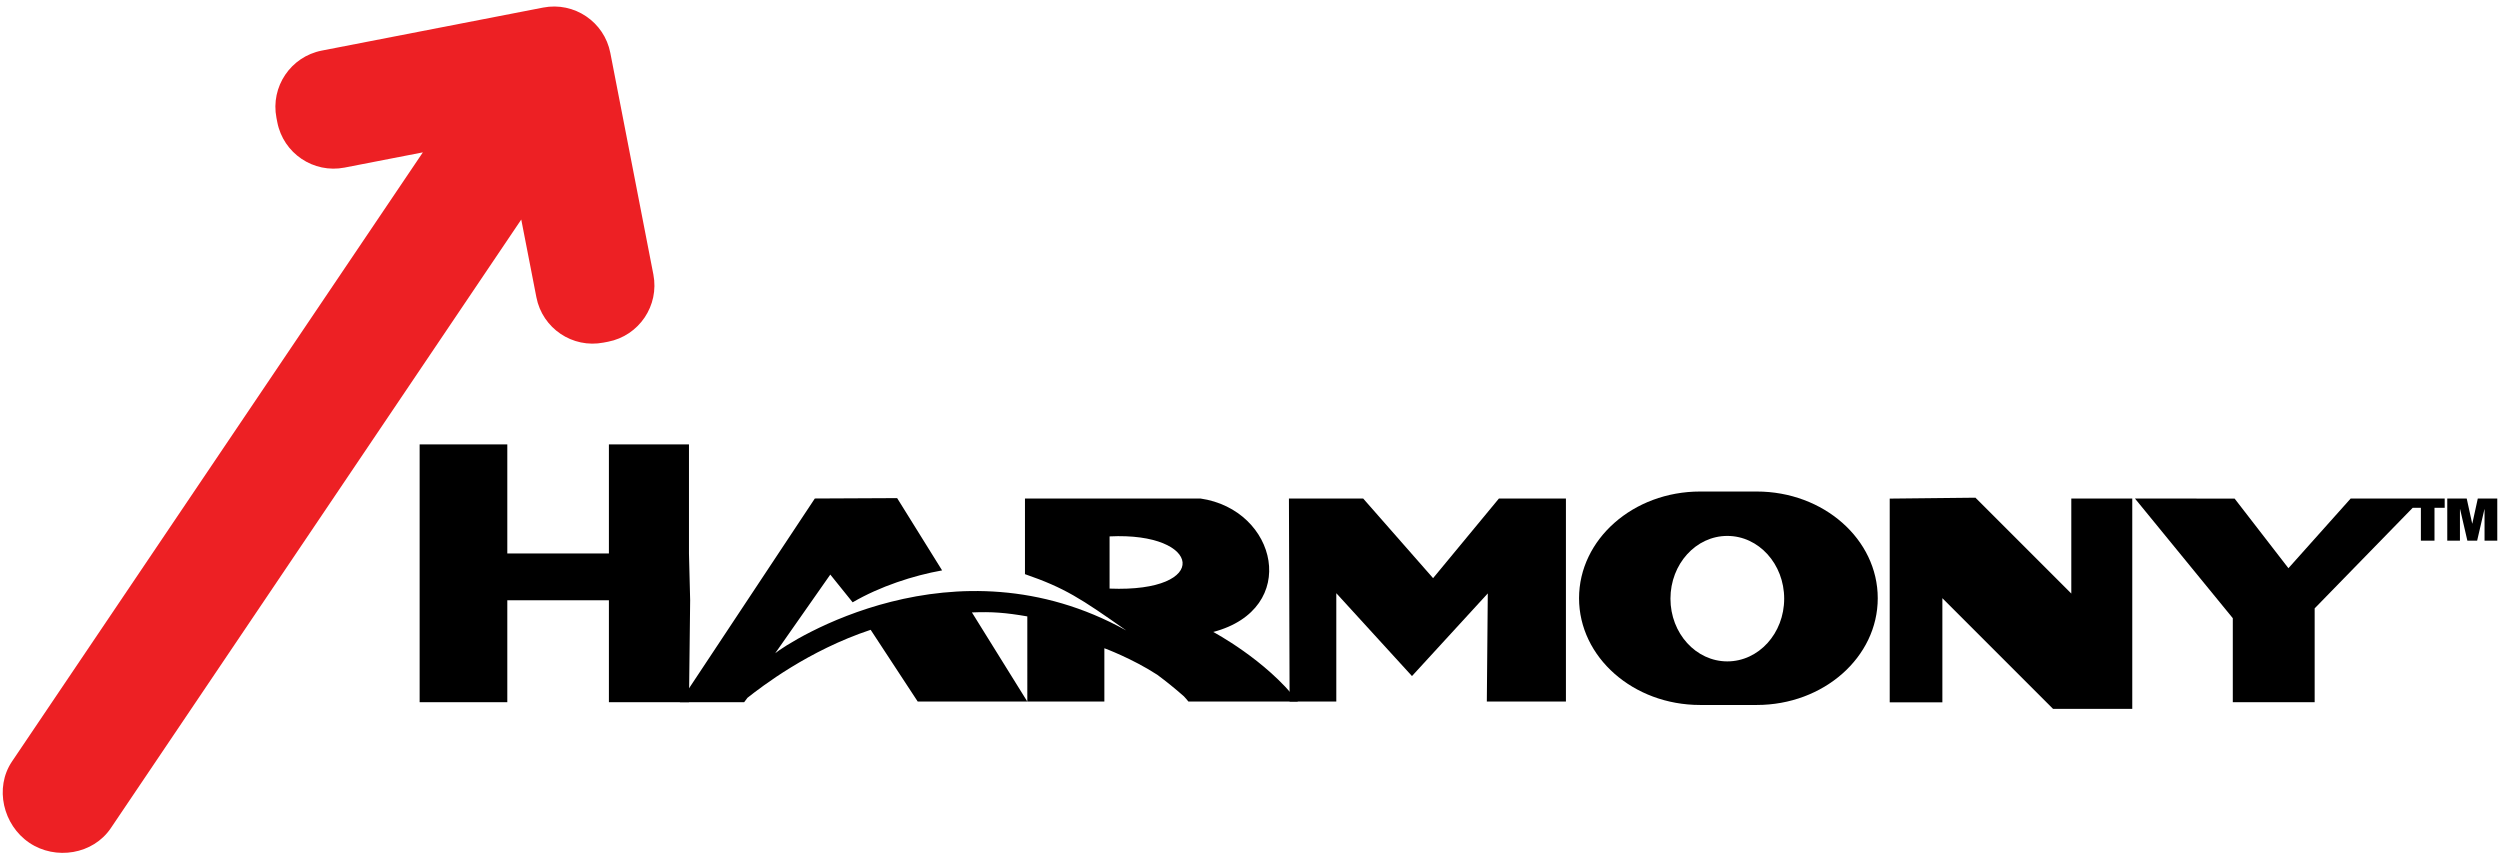 <?xml version="1.0" encoding="utf-8"?>
<!-- Generator: Adobe Illustrator 14.0.0, SVG Export Plug-In . SVG Version: 6.00 Build 43363)  -->
<!DOCTYPE svg PUBLIC "-//W3C//DTD SVG 1.1//EN" "http://www.w3.org/Graphics/SVG/1.1/DTD/svg11.dtd">
<svg version="1.1" id="Layer_1" xmlns="http://www.w3.org/2000/svg" xmlns:xlink="http://www.w3.org/1999/xlink" x="0px" y="0px"
	 width="192px" height="66px" viewBox="0 0 192 66" enable-background="new 0 0 192 66" xml:space="preserve">
<g>
	<polygon points="98.99,38.285 104.691,38.285 110.061,44.402 115.118,38.285 120.263,38.285 120.263,53.879 114.188,53.879 
		114.262,45.574 108.44,51.922 102.628,45.557 102.628,53.879 99.041,53.879 	"/>
	<polygon points="163.963,38.285 171.619,38.293 175.751,43.638 180.533,38.285 185.15,38.285 185.992,38.285 187.752,38.285 
		187.752,39.001 186.969,39.001 186.969,41.525 185.924,41.525 185.924,39.001 185.293,39.001 177.766,46.722 177.766,53.931 
		171.479,53.931 171.479,47.477 	"/>
	<g>
		<path d="M85.215,45.204c7.846,0.312,7.104-4.358,0-4.009V45.204z M78.719,38.285h13.47c5.919,0.853,7.697,8.475,0.988,10.25
			c0,0,4.047,2.141,6.503,5.345h-8.409c-0.107-0.137-0.224-0.271-0.347-0.402c-0.682-0.603-1.368-1.155-2.049-1.659
			c-1.947-1.261-4.06-2.035-4.06-2.035v4.096h-5.917V47.34c-1.654-0.286-2.706-0.371-4.254-0.305l4.254,6.844h-8.417l-3.614-5.51
			c-4.78,1.588-8.366,4.36-9.461,5.222l-0.255,0.34H52.21l10.369-15.646l6.322-0.03l3.453,5.551
			c-2.202,0.393-4.768,1.226-6.871,2.452l-1.716-2.131l-4.232,6.043c1.036-0.852,13.717-9.11,26.961-1.75
			c-3.501-2.465-4.713-3.264-7.778-4.325V38.285z"/>
		<path fill-rule="evenodd" clip-rule="evenodd" d="M128.291,45.979c0,2.66,1.958,4.816,4.367,4.816
			c2.412,0,4.367-2.156,4.367-4.816c0-2.662-1.955-4.82-4.367-4.82C130.249,41.158,128.291,43.316,128.291,45.979 M121.271,45.945
			c0-4.527,4.162-8.196,9.296-8.196h4.351c5.134,0,9.293,3.669,9.293,8.196s-4.159,8.197-9.293,8.197h-4.351
			C125.434,54.143,121.271,50.473,121.271,45.945"/>
		<polygon points="145.13,38.293 145.13,53.941 149.174,53.941 149.174,45.94 157.673,54.44 163.758,54.44 163.758,38.285 
			159.076,38.285 159.076,45.586 151.713,38.223 		"/>
		<polygon points="187.95,38.285 187.95,41.525 188.924,41.525 188.924,39.11 188.938,39.11 189.494,41.525 190.244,41.525 
			190.803,39.11 190.813,39.11 190.813,41.525 191.791,41.525 191.791,38.285 190.295,38.285 189.875,40.205 189.863,40.205 
			189.443,38.285 		"/>
	</g>
	<g>
		<polygon points="46.764,34.13 52.913,34.13 52.913,42.507 53.004,46.101 52.913,53.93 46.764,53.93 46.764,46.101 38.961,46.101 
			38.961,53.93 32.228,53.93 32.228,34.13 38.961,34.13 38.961,42.507 46.764,42.507 		"/>
		<path fill="#ED2024" d="M41.711,0.582c2.388-0.465,4.7,1.095,5.162,3.483l3.306,17.017c0.464,2.387-1.095,4.7-3.482,5.163
			l-0.342,0.065c-2.387,0.465-4.698-1.093-5.161-3.482l-1.162-5.967L8.51,63.602c-1.361,2.019-4.24,2.483-6.258,1.124l-0.003-0.003
			c-2.016-1.361-2.689-4.221-1.33-6.238l31.557-46.784l-6.015,1.17c-2.387,0.464-4.7-1.096-5.164-3.483l-0.066-0.338
			c-0.464-2.388,1.096-4.7,3.483-5.165L41.711,0.582z"/>
	</g>
</g>
</svg>
